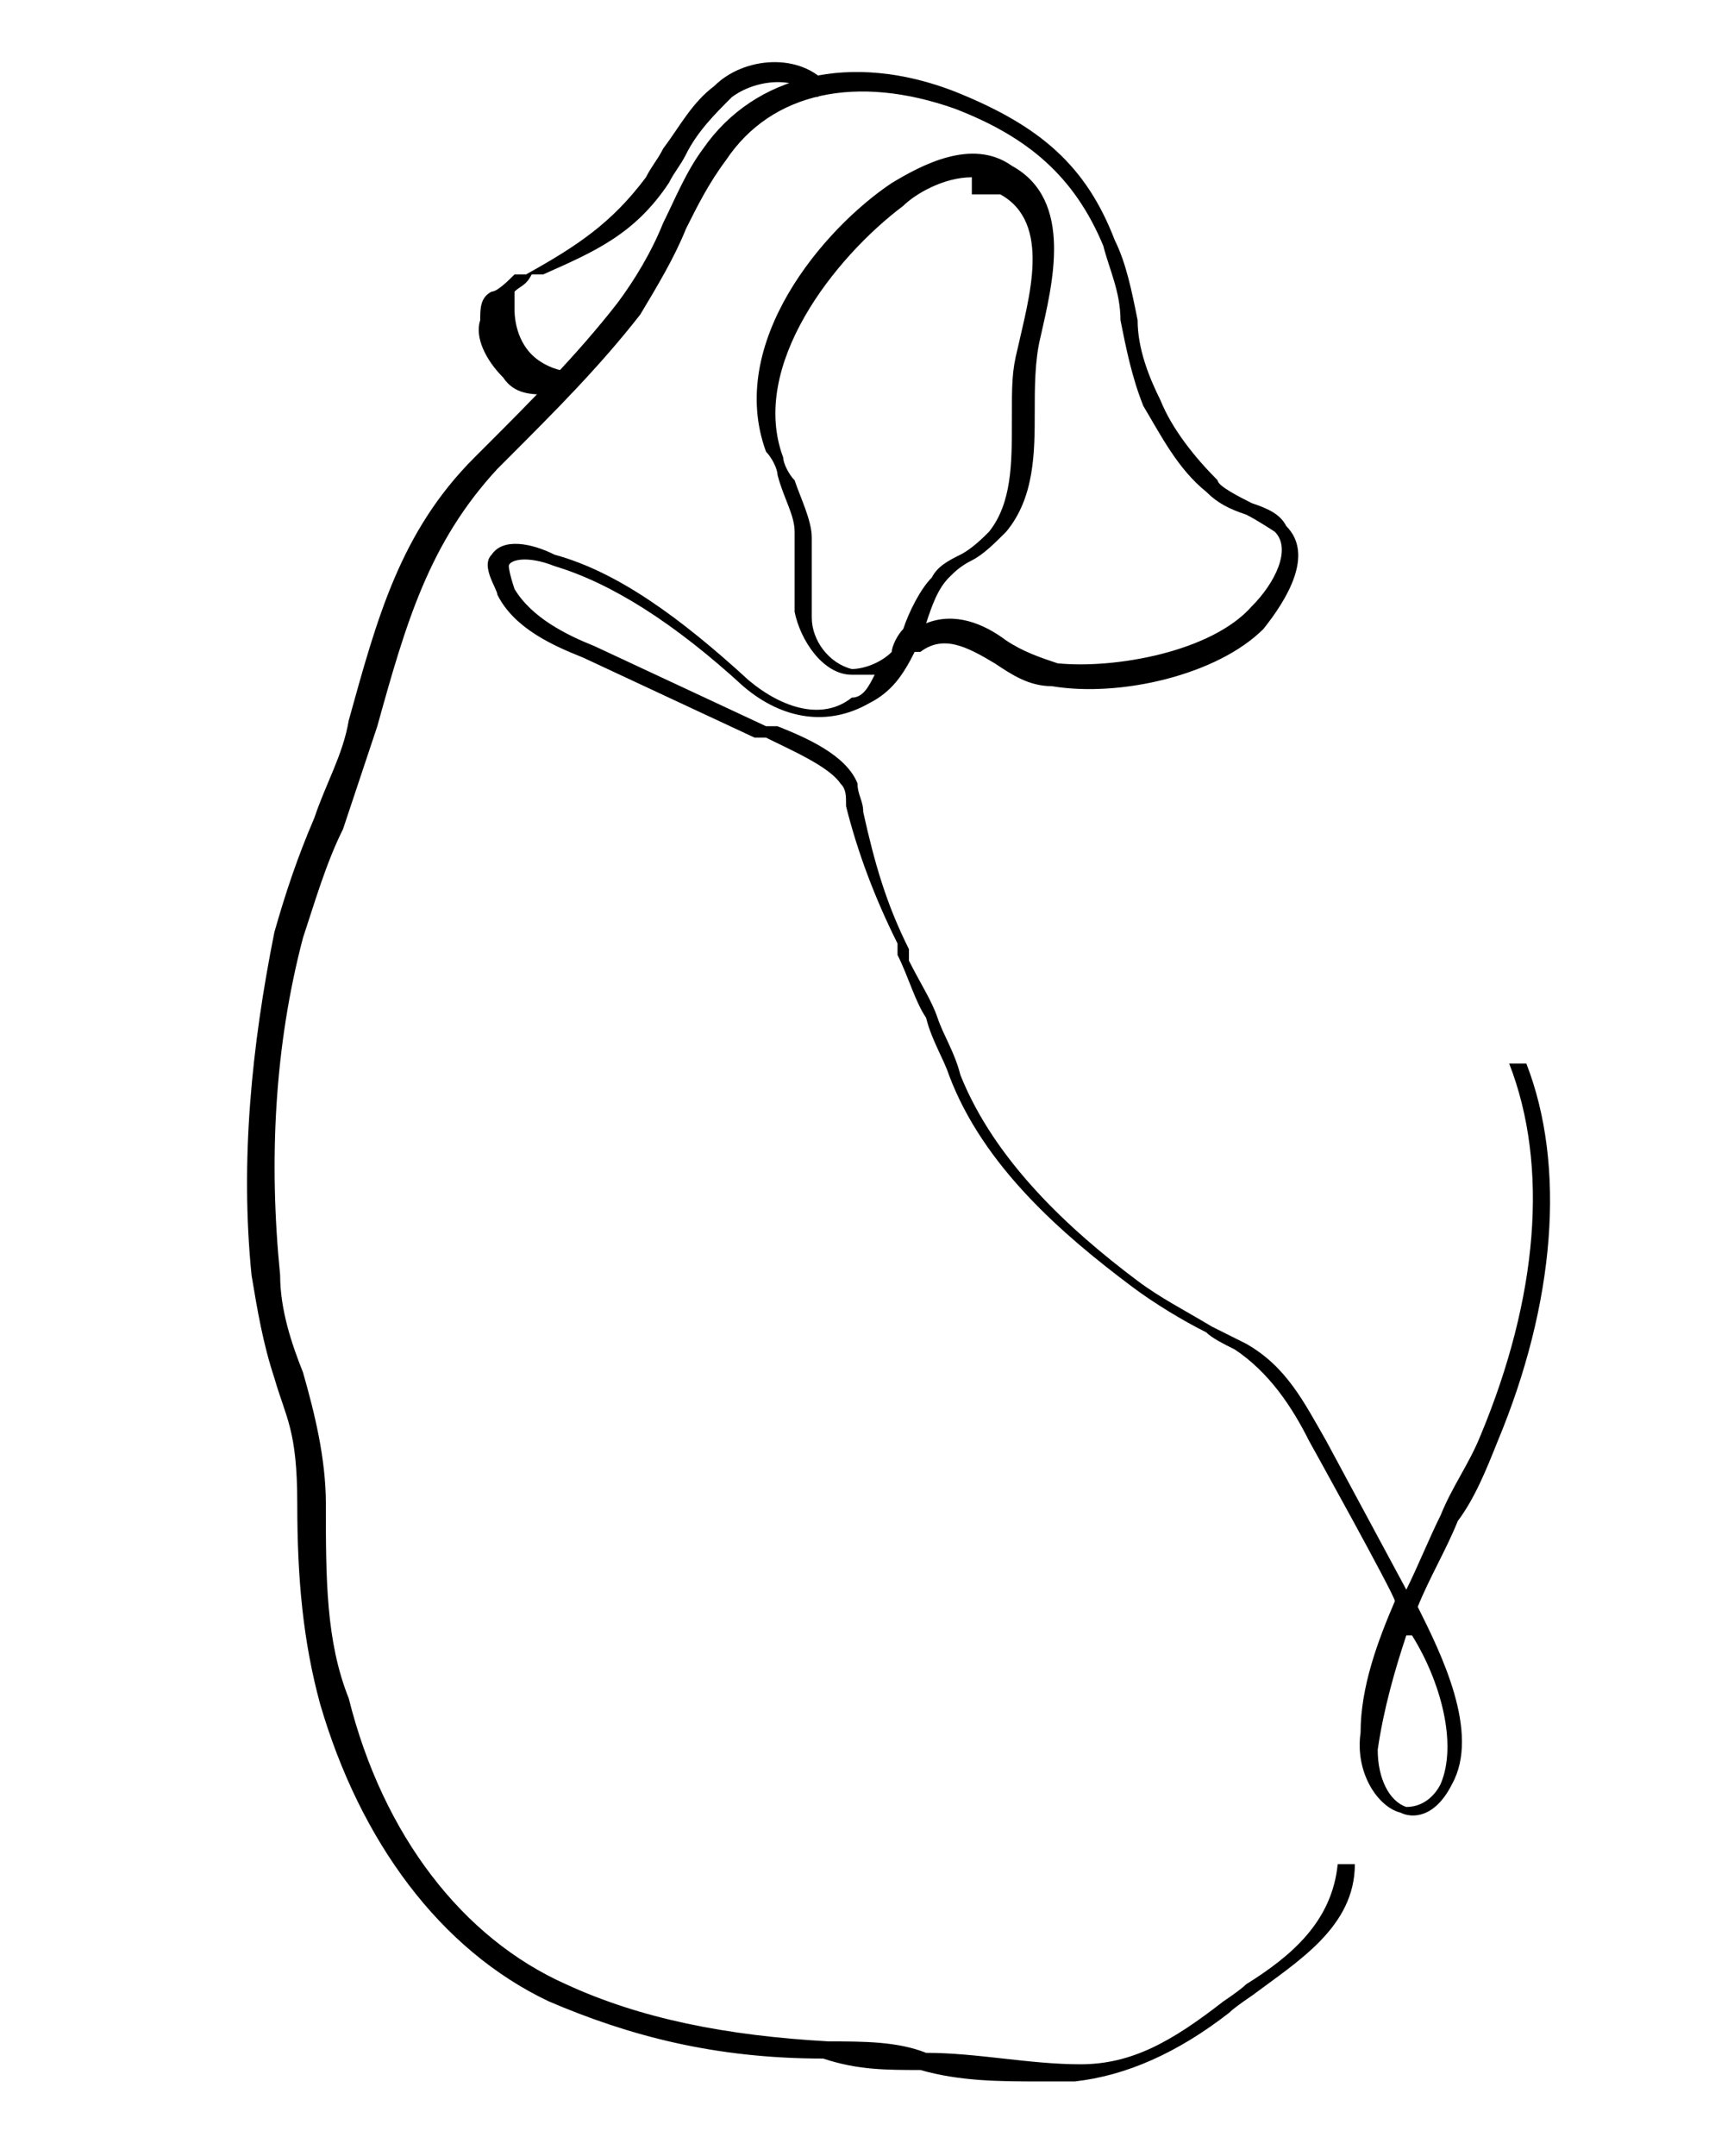 <?xml version="1.0" encoding="UTF-8"?>
<svg id="Layer_1" xmlns="http://www.w3.org/2000/svg" version="1.1" viewBox="0 0 30 37.7">
  <!-- Generator: Adobe Illustrator 29.0.1, SVG Export Plug-In . SVG Version: 2.1.0 Build 192)  -->
  <path d="M18.2,36.4c-.7,0-1.4,0-2.1-.2-.6,0-1.1,0-1.7-.2-1.9,0-3.4-.4-4.8-1-1.9-.9-3.3-2.8-4-5.2-.3-1.1-.4-2.2-.4-3.5s-.2-1.5-.4-2.2c-.2-.6-.3-1.2-.4-1.8-.2-2,0-4,.4-6,.2-.7.4-1.3.7-2,.2-.6.5-1.1.6-1.7.5-1.8.9-3.3,2.2-4.6l.2-.2c.8-.8,1.6-1.6,2.3-2.5.3-.4.6-.9.8-1.4.2-.4.4-.9.7-1.3.9-1.3,2.6-1.7,4.4-1,1.5.6,2.3,1.3,2.8,2.6.2.4.3.9.4,1.4,0,.5.2,1,.4,1.4.2.5.6,1,1,1.4,0,.1.4.3.6.4.3.1.5.2.6.4.5.5,0,1.3-.4,1.8-.8.8-2.5,1.2-3.7,1-.4,0-.7-.2-1-.4-.5-.3-.9-.5-1.3-.2h-.1c-.2.4-.4.7-.8.9-.7.4-1.5.3-2.2-.3-1.2-1.1-2.3-1.8-3.3-2.1-.5-.2-.8-.1-.8,0,0,0,0,.1.1.4.3.5.9.8,1.4,1l3,1.4h.2c.5.2,1.2.5,1.4,1,0,.2.1.3.1.5h0c.2.9.4,1.6.8,2.4v.2c.2.4.4.7.5,1s.3.6.4,1c.6,1.5,1.9,2.7,3.1,3.6.4.3.8.5,1.3.8l.6.3c.7.4,1,1,1.4,1.7l1.4,2.6c.2-.4.4-.9.6-1.3.2-.5.5-.9.7-1.4,1-2.4,1.2-4.7.5-6.5h.3c.7,1.8.5,4.2-.5,6.6-.2.5-.4,1-.7,1.4-.2.5-.5,1-.7,1.5.4.8,1.1,2.2.6,3.1-.3.6-.7.6-.9.5-.4-.1-.8-.7-.7-1.4,0-.8.3-1.6.6-2.3h0c0-.1-1.5-2.8-1.5-2.8-.3-.6-.7-1.2-1.3-1.6-.2-.1-.4-.2-.5-.3-.4-.2-.9-.5-1.3-.8-1.2-.9-2.6-2.1-3.2-3.7-.1-.3-.3-.6-.4-1-.2-.3-.3-.7-.5-1.1v-.2c-.4-.8-.7-1.6-.9-2.4h0c0-.2,0-.3-.1-.4-.2-.3-.9-.6-1.3-.8h-.2l-3-1.4c-.5-.2-1.2-.5-1.5-1.1,0-.1-.3-.5-.1-.7.2-.3.7-.2,1.1,0,1.1.3,2.2,1.1,3.4,2.2.6.5,1.3.7,1.8.3.2,0,.3-.2.4-.4h-.4c-.5,0-.9-.6-1-1.1v-1.4c0-.3-.2-.6-.3-1,0-.1-.1-.3-.2-.4-.7-1.9,1-3.9,2.2-4.7.5-.3,1.4-.8,2.1-.3,1.1.6.7,2.1.5,3h0c-.1.4-.1.9-.1,1.3,0,.7,0,1.5-.5,2.1-.2.2-.4.4-.6.5s-.3.2-.4.3c-.2.2-.3.5-.4.8h0c.5-.2,1,0,1.4.3.3.2.6.3.9.4,1,.1,2.7-.2,3.4-1,.4-.4.7-1,.4-1.3,0,0-.3-.2-.5-.3-.3-.1-.5-.2-.7-.4-.5-.4-.8-1-1.1-1.5-.2-.5-.3-1-.4-1.5,0-.5-.2-.9-.3-1.3-.5-1.2-1.3-1.9-2.6-2.4-1.7-.6-3.2-.3-4,.9-.3.4-.5.8-.7,1.2-.2.5-.5,1-.8,1.5-.7.9-1.5,1.7-2.3,2.5l-.2.2c-1.2,1.3-1.6,2.7-2.1,4.5-.2.6-.4,1.2-.6,1.8-.3.6-.5,1.3-.7,1.9-.5,1.9-.6,3.9-.4,5.9,0,.6.2,1.2.4,1.7.2.7.4,1.5.4,2.3,0,1.3,0,2.4.4,3.4.6,2.4,2,4.2,3.8,5,1.3.6,2.8.9,4.6,1,.6,0,1.2,0,1.7.2.9,0,1.8.2,2.7.2s1.6-.4,2.5-1.1c0,0,.3-.2.4-.3.8-.5,1.5-1.1,1.6-2.1h.3c0,1.1-1,1.7-1.8,2.3,0,0-.3.2-.4.3-.9.7-1.8,1.1-2.7,1.2-.2,0-.4,0-.6,0ZM24.6,28.6c-.2.6-.4,1.3-.5,2,0,.5.2.9.5,1,.3,0,.5-.2.6-.4.3-.7,0-1.8-.5-2.6h0ZM17,3.1c-.5,0-1,.3-1.2.5-1.2.9-2.7,2.8-2.1,4.4,0,.1.1.3.2.4.1.3.3.7.3,1v1.4c0,.4.3.8.7.9.2,0,.5-.1.7-.3,0-.1.1-.3.2-.4.1-.3.3-.7.5-.9.1-.2.3-.3.5-.4.2-.1.4-.3.5-.4.4-.5.4-1.2.4-1.9s0-.9.1-1.3h0c.2-.9.6-2.2-.3-2.7-.2,0-.3,0-.5,0v-.2Z"/>
  <path d="M9.6,6.9c-.3,0-.6,0-.8-.3-.3-.3-.5-.7-.4-1,0-.2,0-.4.2-.5.1,0,.3-.2.4-.3h.2c.9-.5,1.5-.9,2.1-1.7.1-.2.2-.3.3-.5.3-.4.5-.8.9-1.1.5-.5,1.5-.6,2,0l-.2.2c-.4-.4-1.1-.3-1.5,0-.3.3-.6.6-.8,1-.1.2-.2.3-.3.5-.6.9-1.3,1.2-2.2,1.6h-.2c-.1.2-.2.2-.3.3v.3c0,.3.1.6.3.8.2.2.5.3.7.3v.3h-.4Z"/>
</svg>